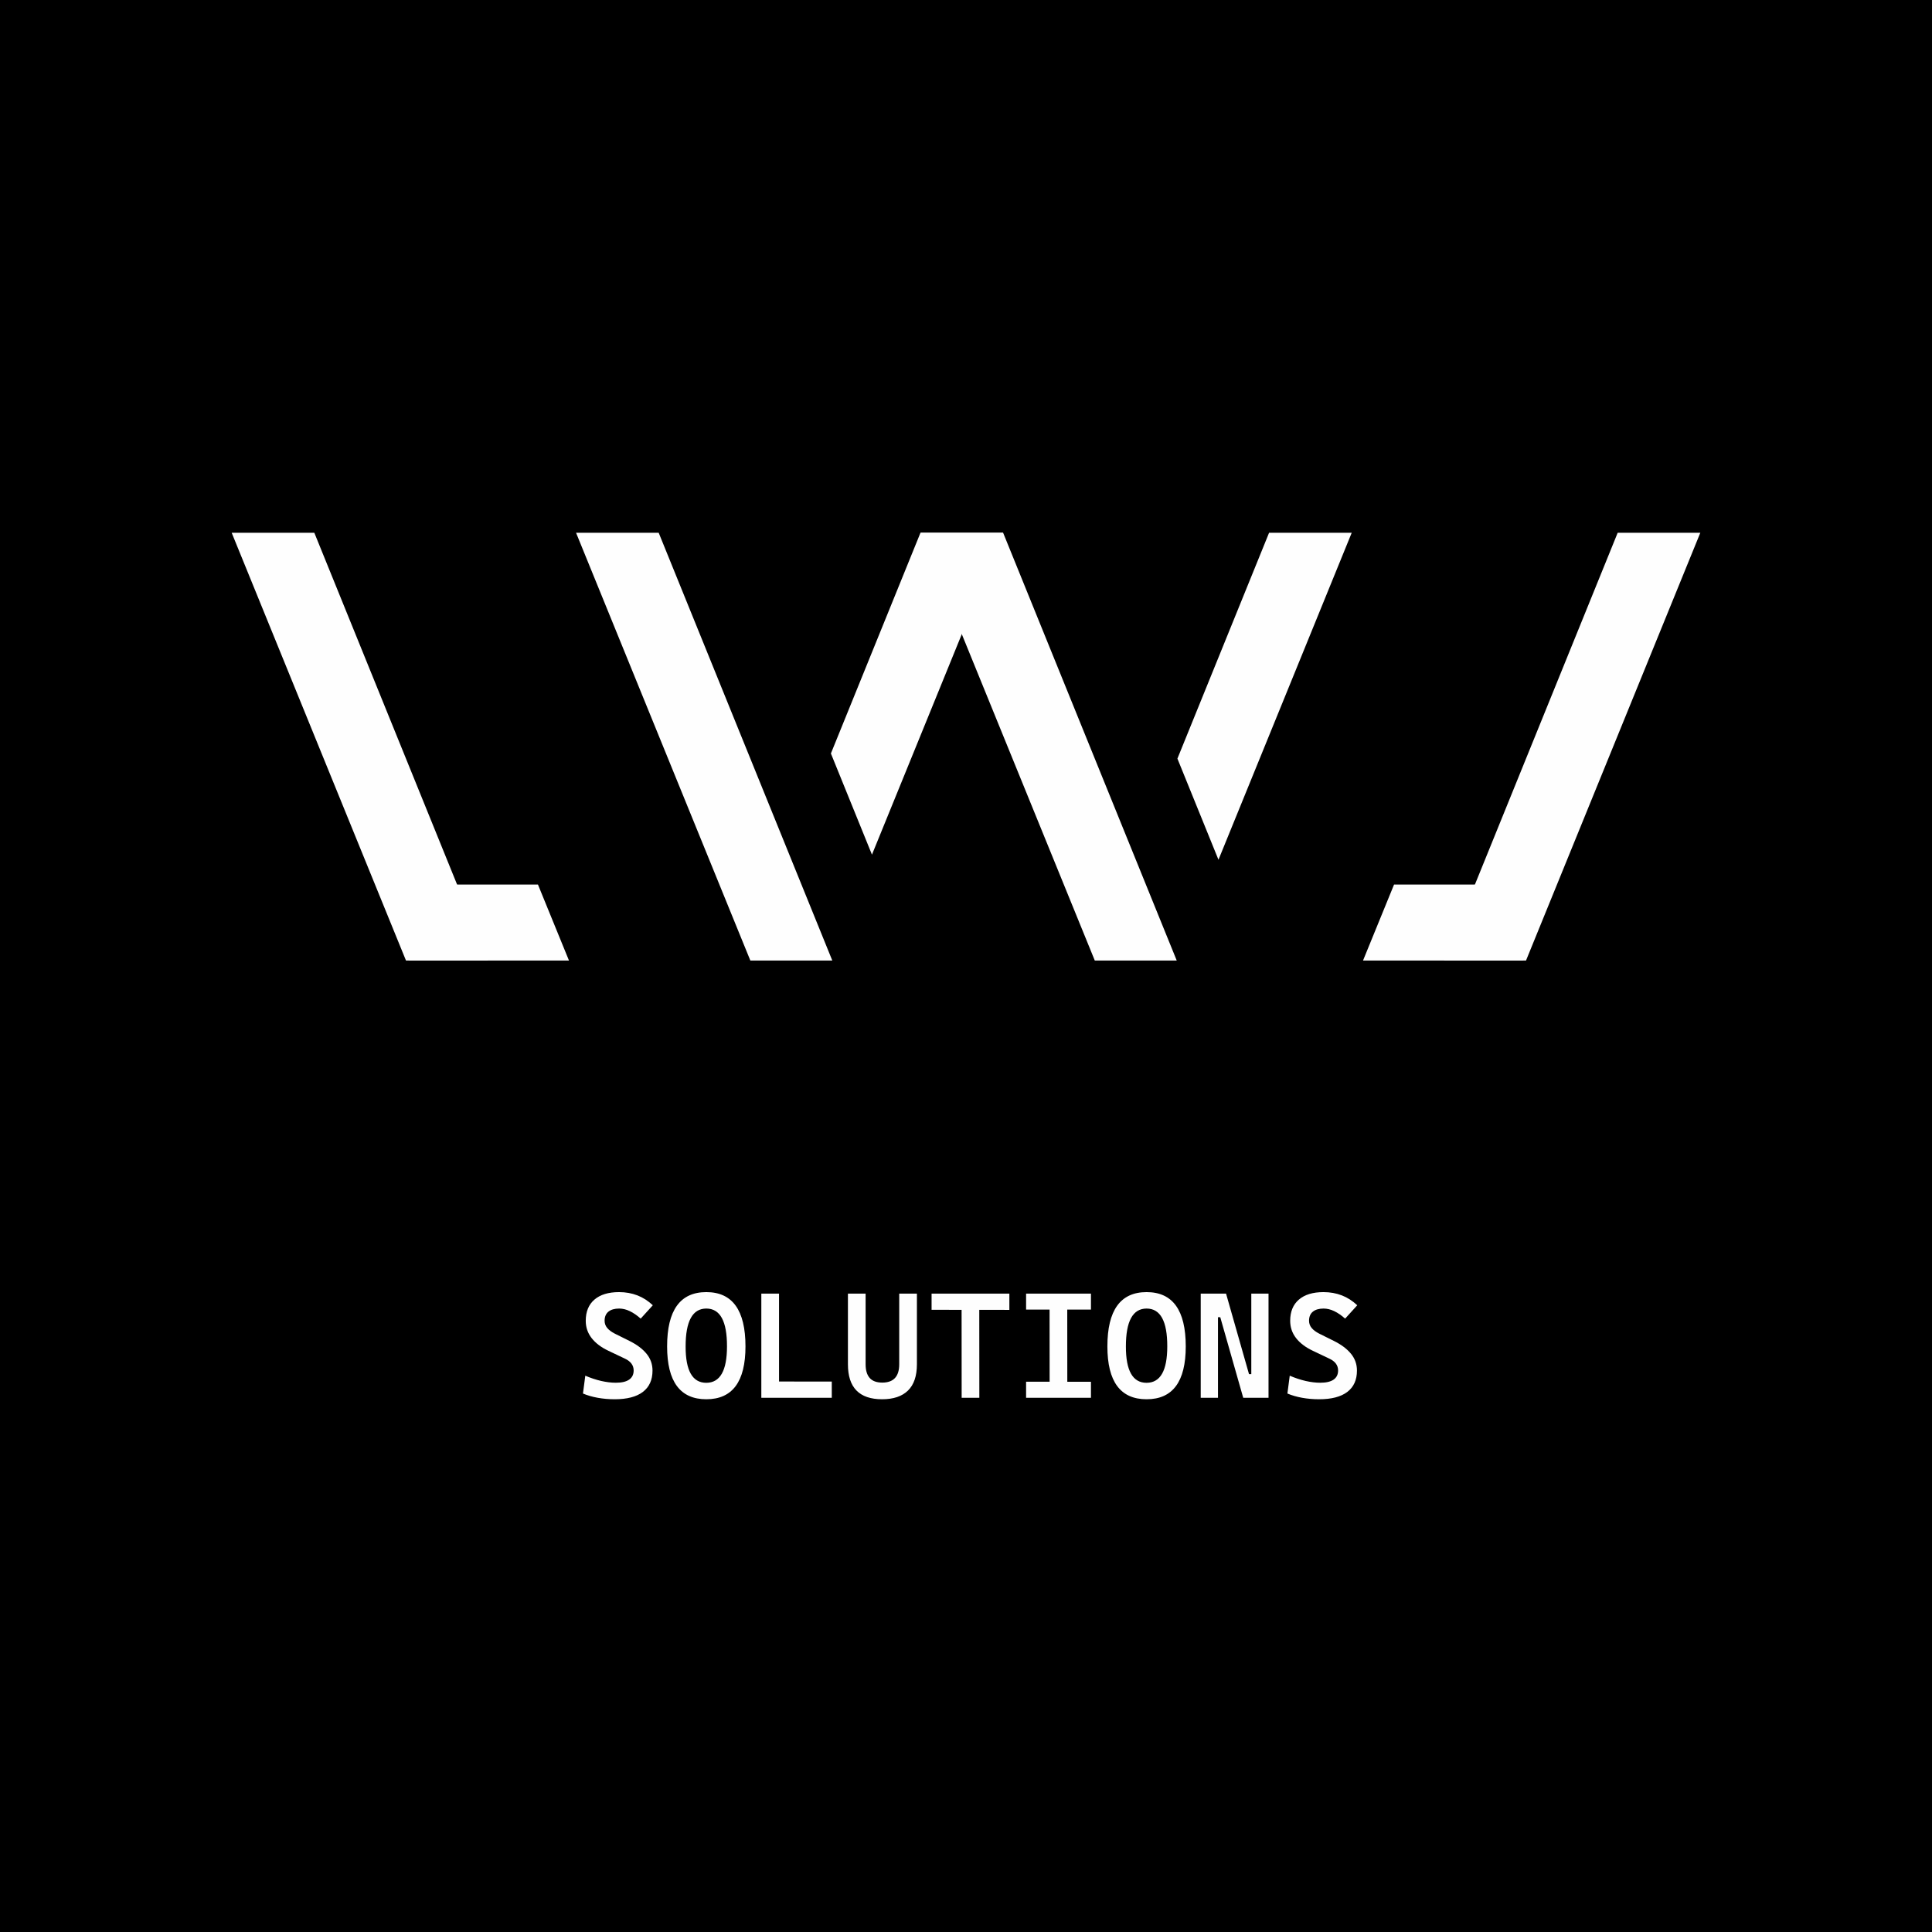 <?xml version="1.0" encoding="UTF-8"?>
<!DOCTYPE svg PUBLIC "-//W3C//DTD SVG 1.1//EN" "http://www.w3.org/Graphics/SVG/1.1/DTD/svg11.dtd">
<!-- Creator: CorelDRAW 2020 (64 Bit) -->
<svg xmlns="http://www.w3.org/2000/svg" xml:space="preserve" width="42.333mm" height="42.333mm" version="1.1" style="shape-rendering:geometricPrecision; text-rendering:geometricPrecision; image-rendering:optimizeQuality; fill-rule:evenodd; clip-rule:evenodd"
viewBox="0 0 4233.32 4233.32"
 xmlns:xlink="http://www.w3.org/1999/xlink"
 xmlns:xodm="http://www.corel.com/coreldraw/odm/2003">
 <rect x="0" y="0" width="4233.32" height="4233.32" fill="#808080" stroke="none"/>
 <defs>
  <style type="text/css">
   <![CDATA[
    .fil3 {fill:#FEFEFE}
    .fil0 {fill:black}
    .fil2 {fill:#FEFEFE;fill-rule:nonzero}
    .fil1 {fill:#FEFEFE}
   ]]>
  </style>
 </defs>
 <g id="Camada_x0020_1">
  <rect class="fil0" x="-0.02" y="-0.01" width="4233.33" height="4233.33"/>
  <g id="_2410334644240">
   <polygon class="fil1" points="1262.21,1167.33 1443.28,1167.33 1823.68,2104.64 1644.13,2104.64 "/>
   <polygon class="fil1" points="2016.92,1167.33 2197.99,1167.33 2578.39,2104.64 2398.85,2104.64 "/>
   <polygon class="fil1" points="2197.99,1167.33 2016.92,1167.33 1820.64,1650.98 1910.6,1872.65 "/>
   <polygon class="fil1" points="2961.84,1167.33 2780.77,1167.33 2579.92,1662.23 2669.87,1883.87 "/>
   <polygon class="fil1" points="3725.68,1167.33 3544.61,1167.33 3164.21,2104.64 3343.76,2104.64 "/>
   <path class="fil2" d="M1346.79 3065.99c-12.95,0 -25.35,-1.09 -37.21,-3.23 -11.85,-2.14 -22.61,-5.27 -32.21,-9.33l5.1 -39.07c11.8,5.05 23.38,8.89 34.74,11.52 11.36,2.58 22.12,3.9 32.16,3.9 12.89,0 22.61,-2.25 29.19,-6.81 6.59,-4.55 9.88,-11.25 9.88,-20.03 0,-11.47 -6.53,-20.19 -19.59,-26.17l-35.56 -16.9c-15.97,-7.52 -28.26,-16.8 -36.88,-27.83 -8.62,-11.03 -12.95,-23.71 -12.95,-38.08 0,-19.92 6.37,-35.4 19.04,-46.32 12.73,-10.92 30.68,-16.41 53.95,-16.41 14.59,0 27.98,2.42 40.28,7.19 12.29,4.78 23.48,11.97 33.69,21.63l-26.56 29.24c-8.23,-7.29 -16.24,-12.78 -24.04,-16.46 -7.73,-3.73 -15.47,-5.54 -23.21,-5.6 -10.1,0.06 -17.89,2.31 -23.49,6.86 -5.54,4.56 -8.34,11.2 -8.34,19.87 0,5.98 1.92,11.25 5.71,15.8 3.79,4.56 9.27,8.67 16.46,12.35l32 15.91c16.4,8.13 28.97,17.51 37.7,28.21 8.72,10.65 13.11,22.94 13.11,36.88 0,20.47 -7.02,36.05 -21.13,46.81 -14.1,10.7 -34.73,16.07 -61.84,16.07zm200.84 0c-57.23,0 -85.88,-38.63 -85.88,-115.78 0,-79.3 28.65,-118.98 85.88,-118.98 57.24,0 85.83,39.68 85.83,118.98 0,77.15 -28.59,115.78 -85.83,115.78zm0 -36.05c30.24,-0.11 45.33,-26.67 45.33,-79.73 0.11,-55.32 -14.98,-82.92 -45.33,-82.98 -30.23,0.11 -45.32,27.77 -45.32,82.98 -0.11,53.17 14.98,79.73 45.32,79.73zm120.56 32.82l0 -228.29 38.8 0 0 228.29 -38.8 0zm0 0l0 -35.67 154.37 0.16 0 35.51 -154.37 0zm264.67 3.23c-49.93,0 -74.91,-25.51 -74.91,-76.55l0 -154.97 38.75 0 0 154.97c0,13.17 2.96,23.16 8.94,29.91 5.93,6.75 15.2,10.15 27.88,10.15 24.53,-0.11 36.82,-13.5 36.82,-40.06l0 -154.97 38.75 0 0 154.97c0,25.52 -6.48,44.67 -19.48,57.4 -12.95,12.74 -31.89,19.15 -56.75,19.15zm174.29 -3.23l-0.17 -228.29 38.75 0 0.16 228.29 -38.74 0zm-65.91 -192.78l0 -35.51 170.45 0 0 35.67 -170.45 -0.16zm258.69 192.78l-0.17 -228.29 38.75 0 0.16 228.29 -38.74 0zm-51.59 0l0 -35.23 142.13 0.16 0 35.07 -142.13 0zm0 -193.22l0 -35.07 142.13 0 0 35.07 -142.13 0zm264.01 196.45c-57.24,0 -85.88,-38.63 -85.88,-115.78 0,-79.3 28.64,-118.98 85.88,-118.98 57.24,0 85.83,39.68 85.83,118.98 0,77.15 -28.59,115.78 -85.83,115.78zm0 -36.05c30.24,-0.11 45.33,-26.67 45.33,-79.73 0.11,-55.32 -14.98,-82.92 -45.33,-82.98 -30.24,0.11 -45.33,27.77 -45.33,82.98 -0.11,53.17 14.98,79.73 45.33,79.73zm211.77 32.82l-50.32 -176.54 -16.58 0 0 -51.75 29.25 0 50.33 176.54 9.82 0 0 51.75 -22.5 0zm-93.13 0l0 -228.29 37.81 0 0 228.29 -37.81 0zm110.8 0l0 -228.29 37.75 0 0 228.29 -37.75 0zm148.55 3.23c-12.95,0 -25.36,-1.09 -37.21,-3.23 -11.85,-2.14 -22.61,-5.27 -32.21,-9.33l5.1 -39.07c11.8,5.05 23.38,8.89 34.74,11.52 11.36,2.58 22.11,3.9 32.16,3.9 12.89,0 22.6,-2.25 29.19,-6.81 6.58,-4.55 9.88,-11.25 9.88,-20.03 0,-11.47 -6.53,-20.19 -19.59,-26.17l-35.56 -16.9c-15.97,-7.52 -28.27,-16.8 -36.88,-27.83 -8.62,-11.03 -12.95,-23.71 -12.95,-38.08 0,-19.92 6.37,-35.4 19.04,-46.32 12.73,-10.92 30.68,-16.41 53.95,-16.41 14.59,0 27.98,2.42 40.28,7.19 12.29,4.78 23.48,11.97 33.69,21.63l-26.56 29.24c-8.23,-7.29 -16.24,-12.78 -24.04,-16.46 -7.74,-3.73 -15.47,-5.54 -23.21,-5.6 -10.1,0.06 -17.89,2.31 -23.49,6.86 -5.54,4.56 -8.34,11.2 -8.34,19.87 0,5.98 1.92,11.25 5.71,15.8 3.79,4.56 9.27,8.67 16.46,12.35l32 15.91c16.4,8.13 28.97,17.51 37.69,28.21 8.73,10.65 13.12,22.94 13.12,36.88 0,20.47 -7.02,36.05 -21.13,46.81 -14.1,10.7 -34.73,16.07 -61.84,16.07z"/>
   <polygon class="fil3" points="3054.61,1938.13 3337.21,1938.13 3337.21,2104.64 2986.62,2104.64 "/>
   <polygon class="fil1" points="507.64,1167.33 688.71,1167.33 1069.11,2104.64 889.56,2104.64 "/>
   <polygon class="fil3" points="1178.71,1938.13 896.11,1938.13 896.11,2104.64 1246.7,2104.64 "/>
  </g>
 </g>
</svg>
